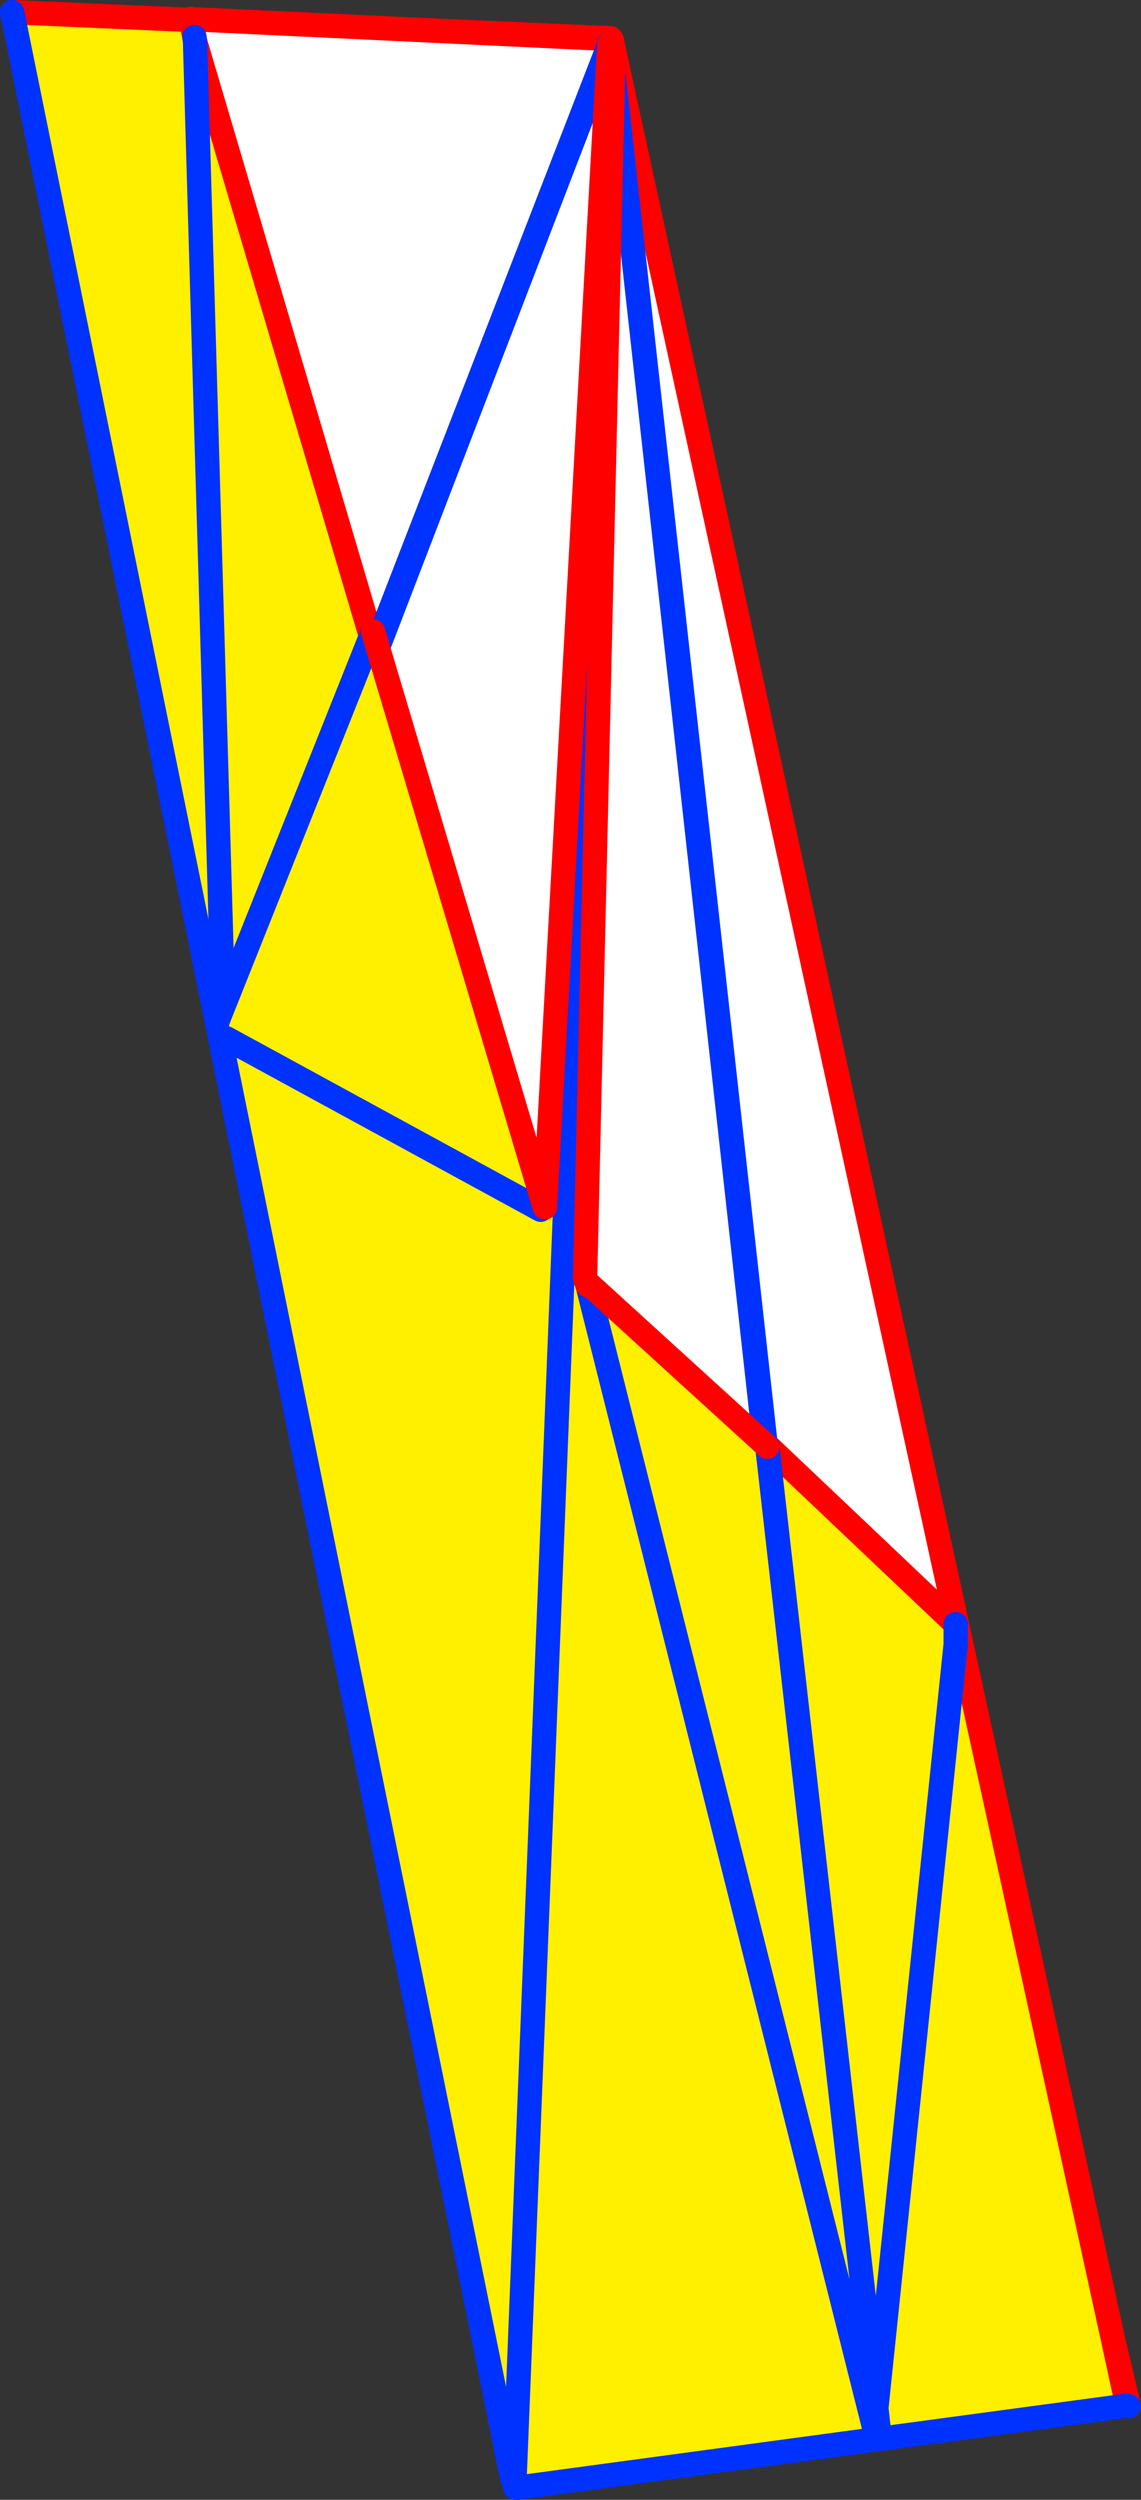 <?xml version="1.0" encoding="UTF-8" standalone="no"?>
<svg xmlns:xlink="http://www.w3.org/1999/xlink" height="205.7px" width="93.9px" xmlns="http://www.w3.org/2000/svg">
  <rect width="100%" height="100%" fill="#333333" stroke="none"/>
  <g transform="matrix(1.0, 0.0, 0.0, 1.0, -325.1, -109.9)">
    <path d="M376.15 116.7 L416.7 302.4 417.75 307.25 417.85 307.85 367.7 314.6 367.55 314.0 367.45 313.8 367.25 313.35 367.15 313.35 326.1 110.9 375.3 113.05 375.45 113.55 376.15 116.7 M375.45 113.55 L367.45 313.8 375.45 113.55" fill="#fff000" fill-rule="evenodd" stroke="none"/>
    <path d="M367.4 314.0 L367.25 314.0 367.25 313.8 367.25 313.35 367.45 313.8 367.55 314.0 367.4 314.0 367.45 313.8 367.4 314.0" fill="#ffffff" fill-rule="evenodd" stroke="none"/>
    <path d="M375.3 113.05 L375.35 113.05 375.45 113.55 376.15 116.7 416.7 302.4 418.0 307.9 M375.45 113.3 L376.15 116.7 M326.1 110.9 L375.3 113.05 M417.75 307.25 L416.7 302.4" fill="none" stroke="#ff0000" stroke-linecap="round" stroke-linejoin="round" stroke-width="2.0"/>
    <path d="M375.45 113.55 L375.45 113.3 M418.0 307.9 L417.85 307.85 367.7 314.6 367.5 314.6 367.4 314.0 367.45 313.8 375.45 113.55 M367.25 313.8 L367.15 313.35 326.1 110.9" fill="none" stroke="#0032ff" stroke-linecap="round" stroke-linejoin="round" stroke-width="2.0"/>
    <path d="M375.2 113.5 L375.2 113.65 355.95 163.35 341.15 113.3 341.35 111.5 375.1 113.1 375.2 113.5 M375.4 114.4 L375.7 114.4 403.65 242.65 403.75 243.55 388.25 228.85 388.1 228.7 375.4 114.4" fill="#ffffff" fill-rule="evenodd" stroke="none"/>
    <path d="M355.95 163.35 L343.55 195.7 341.15 113.3 355.95 163.35 M403.75 243.55 L403.75 245.2 397.05 309.7 397.05 309.6 396.6 305.9 388.8 234.6 388.25 228.85 403.75 243.55" fill="#fff000" fill-rule="evenodd" stroke="none"/>
    <path d="M341.1 112.95 L340.8 111.45 M375.7 114.4 L375.45 113.2 375.1 113.1 341.35 111.5 M341.15 113.3 L355.95 163.35 M375.7 114.4 L403.65 242.65 M388.25 228.85 L403.75 243.55" fill="none" stroke="#ff0000" stroke-linecap="round" stroke-linejoin="round" stroke-width="2.0"/>
    <path d="M375.2 113.5 L375.2 113.65 355.95 163.35 343.55 195.7 341.15 113.3 341.1 112.95 M403.75 243.55 L403.75 245.2 397.05 309.7 397.0 310.2 396.6 305.9 388.8 234.6 388.1 228.7 375.4 114.4 M388.25 228.85 L388.8 234.6 M397.05 309.6 L397.0 310.2 M396.6 305.9 L397.05 309.6" fill="none" stroke="#0032ff" stroke-linecap="round" stroke-linejoin="round" stroke-width="2.0"/>
    <path d="M375.25 113.65 L375.25 113.6 375.4 114.5 375.35 115.45 375.55 115.85 373.25 215.1 373.4 215.4 388.05 228.75 388.25 228.95 388.25 229.0 397.45 310.1 397.05 309.7 396.95 310.65 367.7 314.6 367.55 314.0 367.45 313.8 375.35 115.45 367.45 313.8 367.25 313.35 367.25 313.8 343.4 196.2 343.3 195.15 343.75 195.35 343.15 193.55 355.75 161.95 356.2 163.2 369.85 209.0 369.6 209.45 369.9 209.15 369.95 209.25 369.95 209.15 375.15 115.1 375.25 113.65 M343.75 195.35 L369.6 209.45 343.75 195.35 M373.4 215.4 L373.45 215.65 373.4 215.4 M373.45 215.65 L373.25 215.1 373.45 215.65 397.05 309.7 373.45 215.65" fill="#fff000" fill-rule="evenodd" stroke="none"/>
    <path d="M375.55 115.85 L388.05 228.75 373.4 215.4 373.25 215.1 375.55 115.85 M367.4 314.0 L367.25 314.0 367.25 313.8 367.25 313.35 367.45 313.8 367.55 314.0 367.4 314.0 367.45 313.8 367.4 314.0 M375.15 115.1 L369.95 209.15 369.85 209.0 356.2 163.2 374.95 114.45 375.15 115.1" fill="#ffffff" fill-rule="evenodd" stroke="none"/>
    <path d="M374.95 114.45 L375.25 113.65 M375.25 113.6 L375.25 113.5 M375.45 113.55 L375.45 113.65 375.4 114.5 375.55 115.85 388.05 228.75 M388.25 228.95 L388.25 229.0 397.45 310.1 M396.95 310.65 L367.7 314.6 367.5 314.6 367.4 314.0 367.45 313.8 375.35 115.45 375.4 114.5 375.25 113.6 M367.25 313.8 L343.4 196.2 M343.3 195.15 L343.75 195.35 369.6 209.45 M343.15 193.55 L342.95 194.1 M355.75 161.95 L343.15 193.55 M355.8 161.85 L355.75 161.95 M356.2 163.2 L374.95 114.45 M373.45 215.65 L373.4 215.4 M373.45 215.65 L397.05 309.7" fill="none" stroke="#0032ff" stroke-linecap="round" stroke-linejoin="round" stroke-width="2.0"/>
    <path d="M375.25 113.65 L375.25 113.6 M375.25 113.5 L375.45 113.3 375.45 113.55 M375.45 113.65 L375.55 115.85 373.25 215.1 373.45 215.65 M388.05 228.75 L388.25 228.95 M375.25 113.65 L375.15 115.1 369.95 209.15 369.95 209.25 369.9 209.15 369.85 209.0 356.2 163.2 355.8 161.85 M373.4 215.4 L388.05 228.75" fill="none" stroke="#ff0000" stroke-linecap="round" stroke-linejoin="round" stroke-width="2.0"/>
  </g>
</svg>
